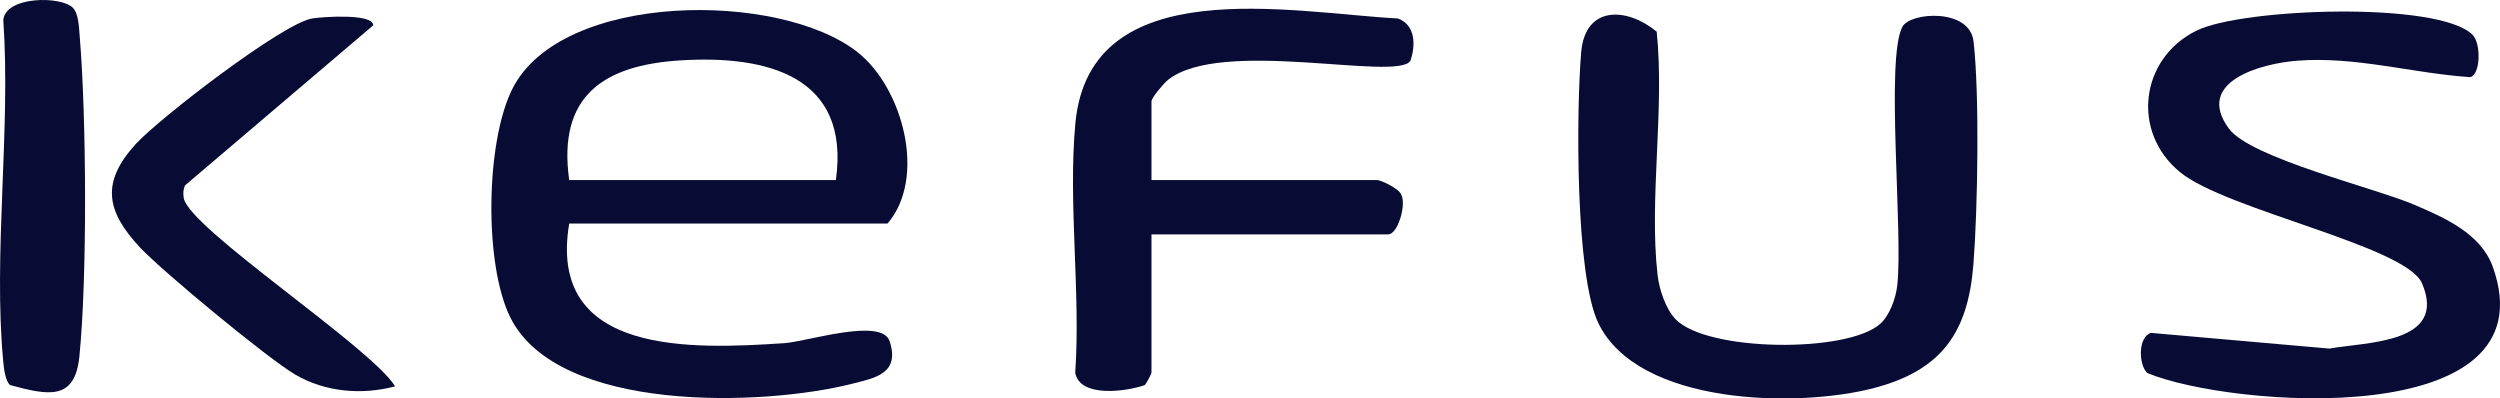 <?xml version="1.0" encoding="UTF-8"?>
<svg xmlns="http://www.w3.org/2000/svg" id="Capa_2" data-name="Capa 2" width="1882.26" height="300" viewBox="0 0 1882.26 300">
  <defs>
    <style>
      .cls-1 {
        fill: #080c35;
      }
    </style>
  </defs>
  <g id="Capa_1-2" data-name="Capa 1">
    <g>
      <path class="cls-1" d="M428.57,168.28c-16.86,99.71,92.71,94.67,162,90.09,17.05-1.13,73.3-19.61,79.24-1.48,8.04,24.57-11.36,27.74-28.15,32.02-66.51,16.96-221.35,22.45-257.41-49.84-19.94-39.98-18.69-132.63,1.72-172.57C423.34-6.65,587.43-6.9,645.82,39.42c33.99,26.96,52.01,94.36,22.44,128.86h-239.69ZM629.33,135.58c11.07-78.75-52.48-94.1-116.96-90.12-58.27,3.6-92.66,26.98-83.81,90.12h200.76Z"></path>
      <path class="cls-1" d="M1261.69,240.47c23.66,24.39,129.44,25.57,154.09,3.21,6.98-6.33,11.49-18.96,12.61-28.3,4.71-39.34-9.01-171.37,3.98-195.31,5.94-10.94,50.59-14.12,53.51,11.04,4.62,39.69,3.15,126.9-.09,167.97-4.05,51.48-24.11,79.7-74.73,93.04-57.28,15.09-177.52,13.28-207.61-48.74-17.54-36.15-16.67-160.37-12.97-204.05,2.99-35.37,34.41-34.04,56.85-15.5,6.09,58.38-5.84,126.09.67,183.28,1.23,10.84,6.12,25.56,13.69,33.36Z"></path>
      <path class="cls-1" d="M1861.59,26.18c6.53,6.49,6.08,29.99-1.74,31.91-43.82-2.94-86.02-15.82-130.35-12.38-27.5,2.14-77.35,15.87-51.34,51.13,16.34,22.16,109.16,44.4,139.3,57.2,23.25,9.88,50.5,21.91,59.42,46.97,44.28,124.29-197.44,105.98-260.24,79.82-6.65-6.55-6.91-26.99,2.73-30.21l134.43,11.83c28.02-5.06,89.13-3.66,69.76-49.13-11.99-28.16-147.52-55.17-182.31-83.78-36.62-30.11-30.15-85.26,12.34-106.41,34.29-17.07,182.39-22.42,207.99,3.05Z"></path>
      <path class="cls-1" d="M866.97,135.58h170.03c2.68,0,16.24,6.41,17.92,10.76,4.2,7.4-2.43,30.12-9.73,30.12h-178.23v104.24c0,.69-4.11,8.57-5.13,9.27-14.33,4.95-48.68,9.59-52.29-9.21,4.18-60.71-5.5-128.19.12-188.02,10.83-115.27,162.68-83.09,242.76-78.83,13.29,4.65,13.62,20.24,9.4,32.02-10.77,15.45-142.54-17.59-182.4,14.2-3.28,2.62-12.46,13.47-12.46,16.18v59.27Z"></path>
      <path class="cls-1" d="M297.46,290.87c-24.73,6.66-52.48,4.42-75.12-8.8-20.48-11.96-100.25-77.89-117-95.83-25.69-27.51-29.27-49.1-3.09-77.83,17.34-19.03,110.16-90.64,132.69-94.49,7.56-1.29,46.23-3.99,46.06,5.16l-141.69,120.51c-1.41,3.06-1.49,6.1-.99,9.38,3.45,22.66,141.59,112.79,159.14,141.9Z"></path>
      <path class="cls-1" d="M54.75,5.74c4.53,4.51,4.7,15,5.24,21.34,5.11,60.45,5.78,181.52-.22,241.3-3.38,33.72-23.64,29.2-52.19,21.54-3.6-3.09-4.64-12.4-5.11-17.36-7.74-81.67,5.75-174.65,0-257.58C4.42-3.07,45.96-3.03,54.75,5.74Z"></path>
    </g>
  </g>
</svg>
